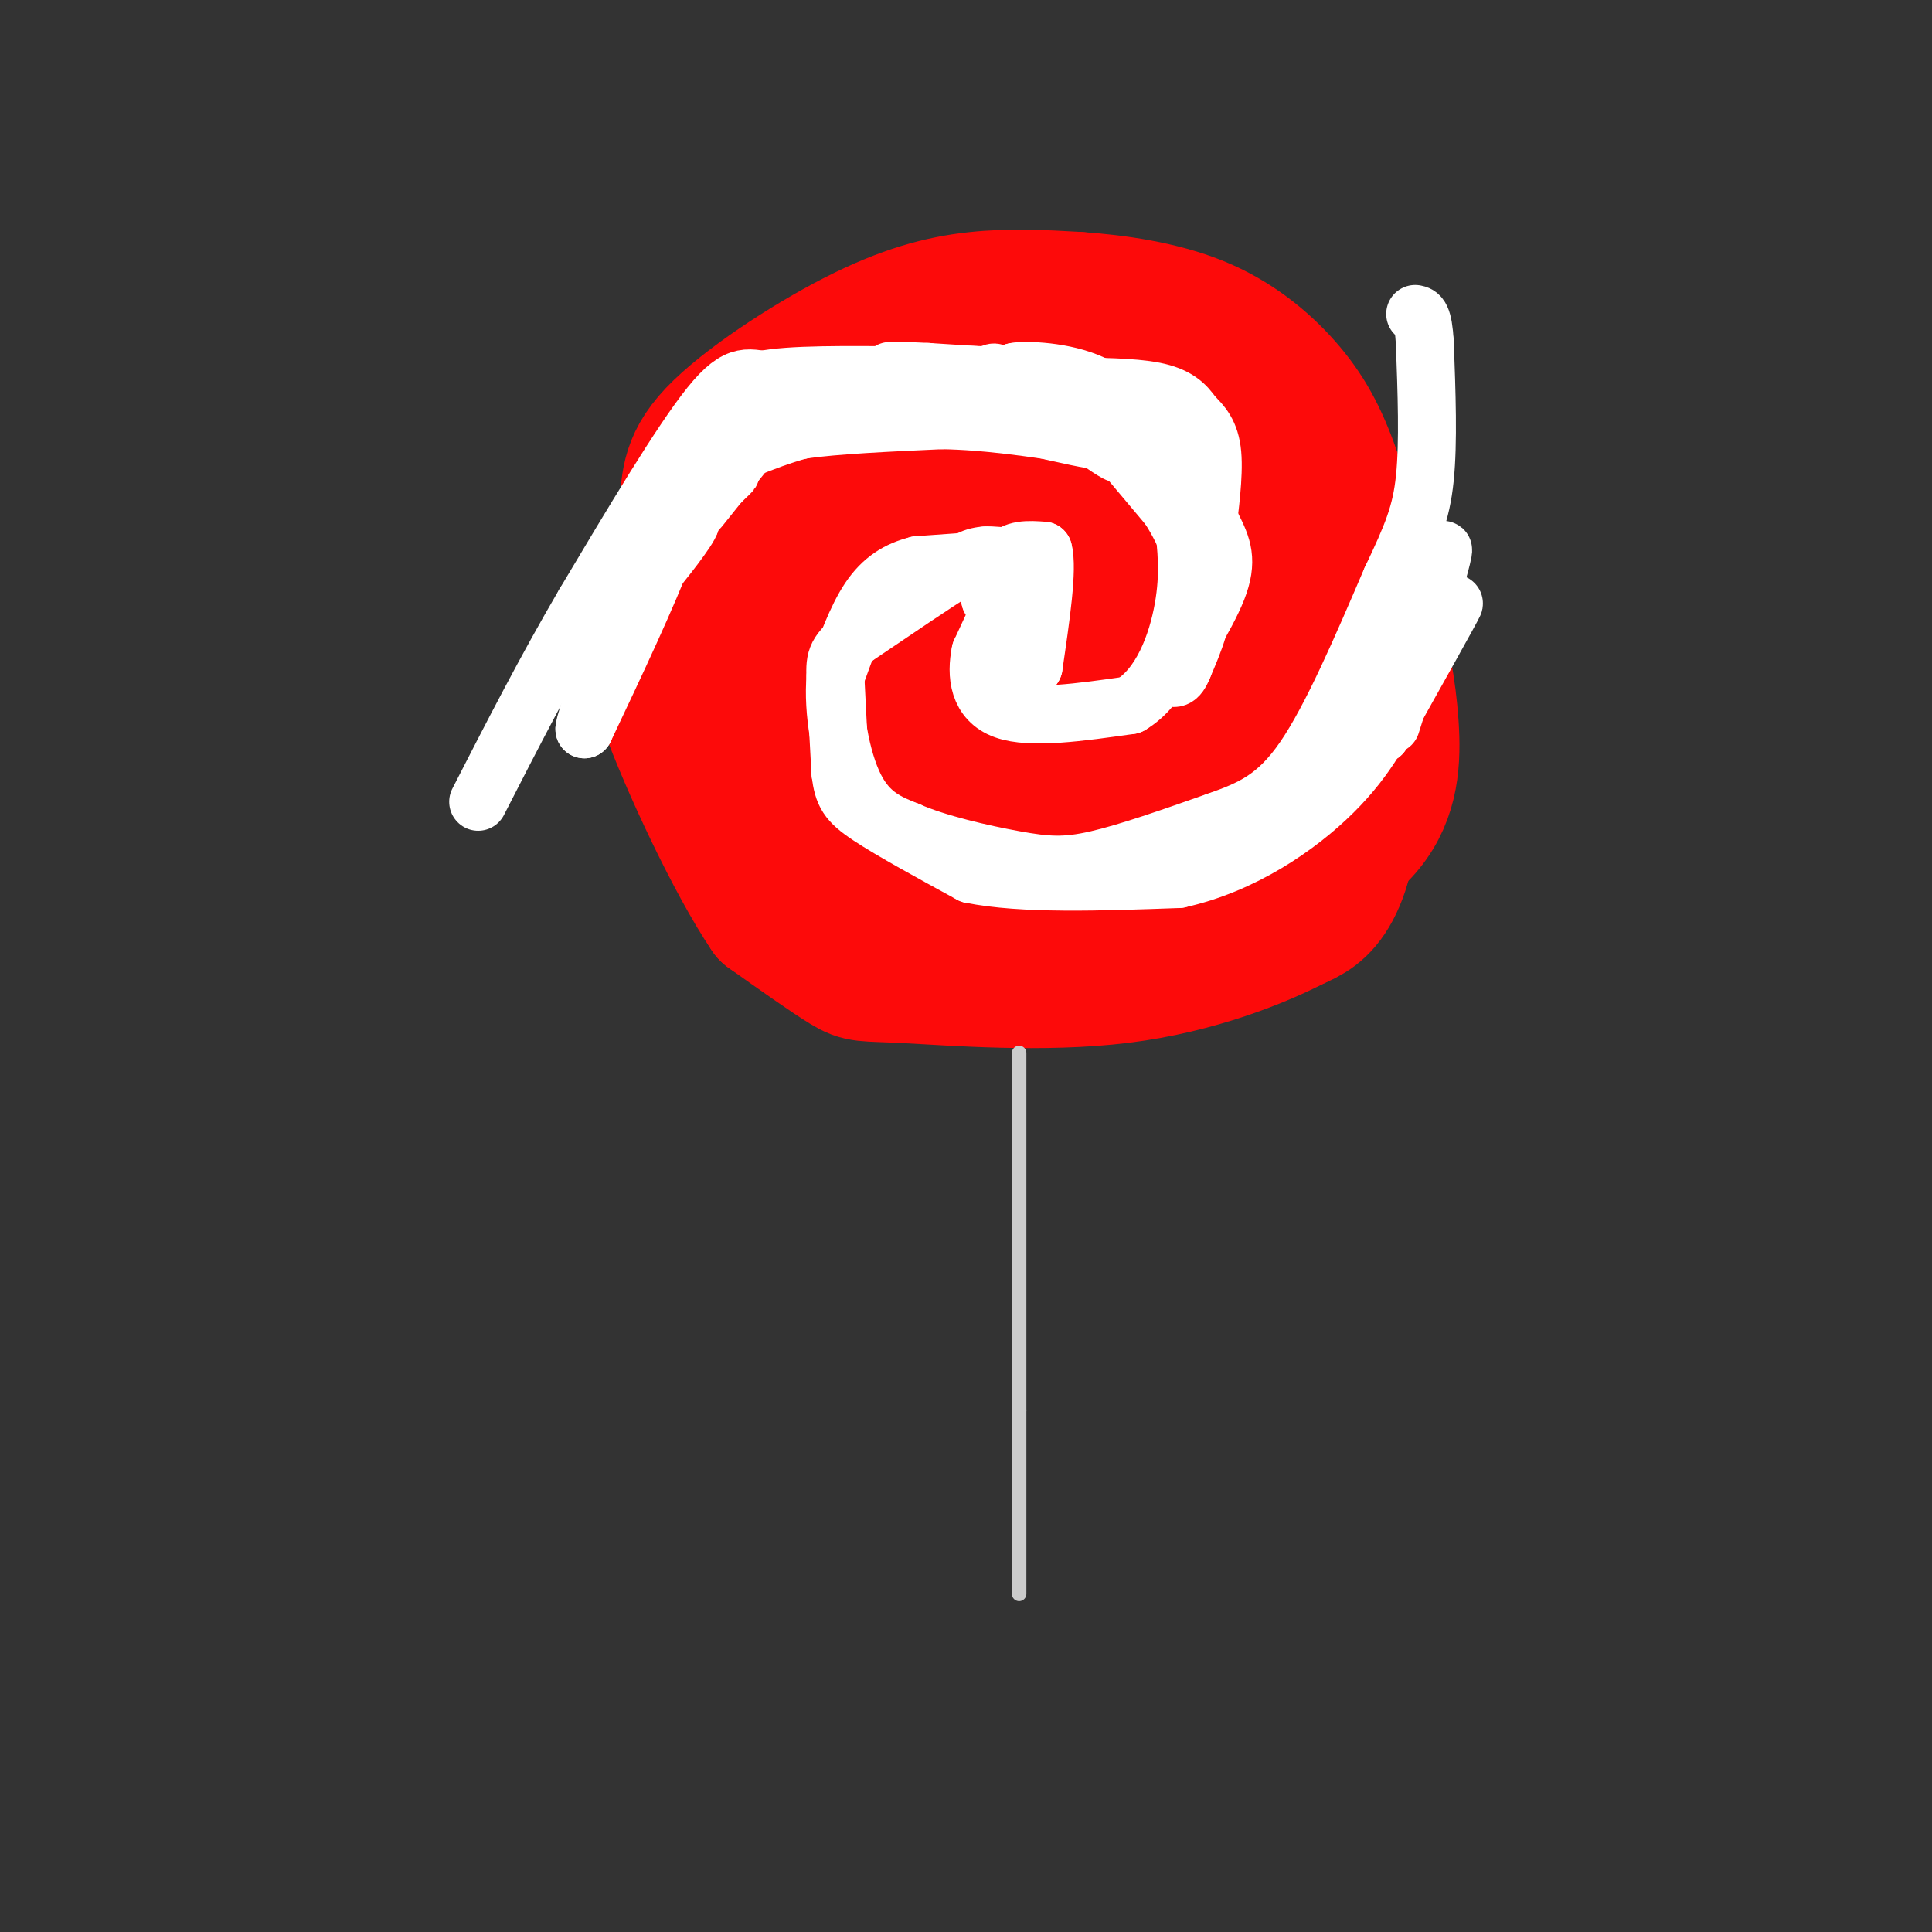 <svg viewBox='0 0 400 400' version='1.1' xmlns='http://www.w3.org/2000/svg' xmlns:xlink='http://www.w3.org/1999/xlink'><rect x="0" y="0" width="400" height="400" fill="#333333" stroke="none"/><g fill='none' stroke='rgb(253,10,10)' stroke-width='28' stroke-linecap='round' stroke-linejoin='round'><path d='M194,186c-4.816,0.651 -9.632,1.302 -15,-1c-5.368,-2.302 -11.288,-7.557 -15,-10c-3.712,-2.443 -5.216,-2.075 -10,-9c-4.784,-6.925 -12.849,-21.145 -16,-29c-3.151,-7.855 -1.387,-9.346 0,-14c1.387,-4.654 2.396,-12.473 6,-19c3.604,-6.527 9.802,-11.764 16,-17'/><path d='M160,87c7.061,-4.775 16.713,-8.213 22,-10c5.287,-1.787 6.209,-1.921 12,0c5.791,1.921 16.453,5.899 23,9c6.547,3.101 8.980,5.324 15,14c6.020,8.676 15.627,23.806 20,37c4.373,13.194 3.512,24.454 2,32c-1.512,7.546 -3.676,11.378 -7,14c-3.324,2.622 -7.807,4.035 -17,5c-9.193,0.965 -23.097,1.483 -37,2'/><path d='M193,190c-10.264,-0.442 -17.426,-2.548 -25,-8c-7.574,-5.452 -15.562,-14.250 -20,-22c-4.438,-7.750 -5.327,-14.453 -4,-24c1.327,-9.547 4.869,-21.939 10,-30c5.131,-8.061 11.849,-11.789 19,-15c7.151,-3.211 14.733,-5.903 23,-8c8.267,-2.097 17.219,-3.599 27,-3c9.781,0.599 20.390,3.300 31,6'/><path d='M254,86c7.111,1.974 9.390,3.910 13,7c3.610,3.090 8.551,7.335 11,17c2.449,9.665 2.405,24.750 1,35c-1.405,10.250 -4.170,15.665 -9,20c-4.830,4.335 -11.723,7.590 -15,10c-3.277,2.410 -2.936,3.974 -16,4c-13.064,0.026 -39.532,-1.487 -66,-3'/><path d='M173,176c-14.007,-5.681 -16.025,-18.385 -19,-28c-2.975,-9.615 -6.908,-16.143 -8,-24c-1.092,-7.857 0.656,-17.044 2,-22c1.344,-4.956 2.285,-5.680 7,-9c4.715,-3.320 13.204,-9.234 24,-13c10.796,-3.766 23.898,-5.383 37,-7'/><path d='M216,73c7.406,-1.047 7.422,-0.164 11,2c3.578,2.164 10.718,5.607 18,11c7.282,5.393 14.704,12.734 21,26c6.296,13.266 11.464,32.456 13,46c1.536,13.544 -0.561,21.441 -3,26c-2.439,4.559 -5.219,5.779 -8,7'/><path d='M268,191c-6.880,3.577 -20.081,9.021 -36,11c-15.919,1.979 -34.555,0.494 -44,0c-9.445,-0.494 -9.699,0.002 -13,-2c-3.301,-2.002 -9.651,-6.501 -16,-11'/><path d='M159,189c-7.036,-10.405 -16.625,-30.917 -21,-43c-4.375,-12.083 -3.536,-15.738 -2,-21c1.536,-5.262 3.768,-12.131 6,-19'/><path d='M142,106c0.861,-5.478 0.014,-9.675 6,-16c5.986,-6.325 18.804,-14.780 29,-20c10.196,-5.220 17.770,-7.206 25,-8c7.230,-0.794 14.115,-0.397 21,0'/><path d='M223,62c7.954,0.539 17.338,1.887 25,5c7.662,3.113 13.601,7.992 18,13c4.399,5.008 7.257,10.145 10,18c2.743,7.855 5.372,18.427 8,29'/><path d='M284,127c2.143,8.643 3.500,15.750 4,23c0.500,7.250 0.143,14.643 -5,21c-5.143,6.357 -15.071,11.679 -25,17'/><path d='M258,188c-6.280,3.725 -9.479,4.536 -16,5c-6.521,0.464 -16.364,0.581 -24,0c-7.636,-0.581 -13.065,-1.861 -19,-5c-5.935,-3.139 -12.378,-8.137 -16,-13c-3.622,-4.863 -4.425,-9.592 -5,-16c-0.575,-6.408 -0.924,-14.494 0,-22c0.924,-7.506 3.121,-14.430 7,-20c3.879,-5.570 9.439,-9.785 15,-14'/><path d='M200,103c7.037,-3.617 17.129,-5.659 25,-3c7.871,2.659 13.519,10.020 17,14c3.481,3.980 4.794,4.580 6,10c1.206,5.420 2.303,15.661 -1,23c-3.303,7.339 -11.007,11.776 -21,14c-9.993,2.224 -22.277,2.235 -31,-1c-8.723,-3.235 -13.887,-9.717 -16,-15c-2.113,-5.283 -1.175,-9.367 1,-13c2.175,-3.633 5.588,-6.817 9,-10'/><path d='M189,122c5.309,-3.574 14.082,-7.509 22,-9c7.918,-1.491 14.981,-0.538 18,4c3.019,4.538 1.995,12.661 1,17c-0.995,4.339 -1.962,4.895 -4,7c-2.038,2.105 -5.146,5.759 -11,8c-5.854,2.241 -14.455,3.070 -19,1c-4.545,-2.070 -5.033,-7.039 -3,-12c2.033,-4.961 6.586,-9.912 14,-13c7.414,-3.088 17.690,-4.311 23,-3c5.310,1.311 5.655,5.155 6,9'/><path d='M236,131c1.195,3.215 1.183,6.751 0,10c-1.183,3.249 -3.538,6.209 -10,8c-6.462,1.791 -17.030,2.411 -23,2c-5.970,-0.411 -7.342,-1.852 -10,-3c-2.658,-1.148 -6.602,-2.001 -10,-4c-3.398,-1.999 -6.249,-5.144 -7,-9c-0.751,-3.856 0.600,-8.423 4,-12c3.400,-3.577 8.849,-6.165 12,-7c3.151,-0.835 4.002,0.083 5,3c0.998,2.917 2.142,7.833 2,12c-0.142,4.167 -1.571,7.583 -3,11'/><path d='M196,142c-5.524,2.833 -17.834,4.417 -23,1c-5.166,-3.417 -3.189,-11.833 -3,-16c0.189,-4.167 -1.411,-4.083 3,-7c4.411,-2.917 14.832,-8.833 20,-13c5.168,-4.167 5.084,-6.583 5,-9'/><path d='M198,98c3.667,-6.111 10.333,-16.889 12,-22c1.667,-5.111 -1.667,-4.556 -5,-4'/><path d='M205,72c-1.026,-1.323 -1.093,-2.631 -6,-1c-4.907,1.631 -14.656,6.200 -22,10c-7.344,3.800 -12.285,6.831 -16,14c-3.715,7.169 -6.204,18.477 -5,30c1.204,11.523 6.102,23.262 11,35'/><path d='M167,160c3.953,8.384 8.337,11.845 12,15c3.663,3.155 6.606,6.003 15,7c8.394,0.997 22.240,0.141 29,-1c6.760,-1.141 6.436,-2.568 10,-5c3.564,-2.432 11.017,-5.868 17,-11c5.983,-5.132 10.495,-11.959 13,-19c2.505,-7.041 3.001,-14.298 2,-21c-1.001,-6.702 -3.501,-12.851 -6,-19'/><path d='M259,106c-2.303,-3.878 -5.061,-4.073 -7,-5c-1.939,-0.927 -3.059,-2.587 -12,0c-8.941,2.587 -25.702,9.420 -36,18c-10.298,8.580 -14.132,18.906 -16,27c-1.868,8.094 -1.771,13.956 -2,18c-0.229,4.044 -0.783,6.269 4,8c4.783,1.731 14.903,2.966 21,3c6.097,0.034 8.171,-1.133 11,-4c2.829,-2.867 6.415,-7.433 10,-12'/><path d='M232,159c3.098,-7.692 5.842,-20.923 7,-32c1.158,-11.077 0.729,-20.002 -4,-25c-4.729,-4.998 -13.757,-6.070 -22,-5c-8.243,1.070 -15.700,4.281 -22,8c-6.300,3.719 -11.441,7.945 -15,18c-3.559,10.055 -5.535,25.938 -5,35c0.535,9.062 3.581,11.303 9,13c5.419,1.697 13.209,2.848 21,4'/><path d='M201,175c7.451,0.083 15.580,-1.709 20,-3c4.420,-1.291 5.132,-2.082 8,-9c2.868,-6.918 7.892,-19.964 10,-31c2.108,-11.036 1.299,-20.062 -2,-24c-3.299,-3.938 -9.087,-2.789 -13,-2c-3.913,0.789 -5.952,1.217 -11,3c-5.048,1.783 -13.106,4.921 -19,12c-5.894,7.079 -9.625,18.098 -11,25c-1.375,6.902 -0.393,9.686 1,12c1.393,2.314 3.196,4.157 5,6'/><path d='M189,164c3.648,2.036 10.267,4.125 16,5c5.733,0.875 10.581,0.536 16,-1c5.419,-1.536 11.410,-4.269 16,-11c4.590,-6.731 7.781,-17.459 8,-29c0.219,-11.541 -2.532,-23.894 -5,-29c-2.468,-5.106 -4.653,-2.965 -8,-2c-3.347,0.965 -7.856,0.753 -14,4c-6.144,3.247 -13.923,9.951 -19,17c-5.077,7.049 -7.450,14.443 -8,22c-0.550,7.557 0.725,15.279 2,23'/><path d='M193,163c0.653,4.431 1.286,4.009 6,4c4.714,-0.009 13.508,0.396 21,0c7.492,-0.396 13.680,-1.593 18,-10c4.320,-8.407 6.771,-24.022 7,-33c0.229,-8.978 -1.765,-11.318 -3,-13c-1.235,-1.682 -1.712,-2.708 -6,-3c-4.288,-0.292 -12.386,0.148 -19,2c-6.614,1.852 -11.742,5.114 -16,12c-4.258,6.886 -7.645,17.396 -9,26c-1.355,8.604 -0.677,15.302 0,22'/><path d='M192,170c0.253,4.531 0.885,4.858 3,5c2.115,0.142 5.711,0.101 9,-1c3.289,-1.101 6.269,-3.260 9,-5c2.731,-1.740 5.211,-3.062 7,-10c1.789,-6.938 2.885,-19.492 3,-28c0.115,-8.508 -0.753,-12.971 -6,-15c-5.247,-2.029 -14.874,-1.623 -21,2c-6.126,3.623 -8.750,10.464 -10,16c-1.250,5.536 -1.125,9.768 -1,14'/><path d='M185,148c0.667,4.333 2.833,8.167 5,12'/></g>
<g fill='none' stroke='rgb(255,255,255)' stroke-width='12' stroke-linecap='round' stroke-linejoin='round'><path d='M209,122c0.000,0.000 -6.000,13.000 -6,13'/><path d='M203,135c-0.978,4.733 -0.422,10.067 5,12c5.422,1.933 15.711,0.467 26,-1'/><path d='M234,146c6.489,-3.800 9.711,-12.800 11,-20c1.289,-7.200 0.644,-12.600 0,-18'/><path d='M245,108c-1.200,-5.467 -4.200,-10.133 -8,-14c-3.800,-3.867 -8.400,-6.933 -13,-10'/><path d='M224,84c-3.356,-2.400 -5.244,-3.400 -12,-4c-6.756,-0.600 -18.378,-0.800 -30,-1'/><path d='M182,79c-9.155,0.036 -17.042,0.625 -22,0c-4.958,-0.625 -6.988,-2.464 -13,5c-6.012,7.464 -16.006,24.232 -26,41'/><path d='M121,125c-8.000,13.667 -15.000,27.333 -22,41'/><path d='M204,116c0.000,0.000 -14.000,1.000 -14,1'/><path d='M190,117c-4.089,1.000 -7.311,3.000 -10,7c-2.689,4.000 -4.844,10.000 -7,16'/><path d='M173,140c-0.689,7.200 1.089,17.200 4,23c2.911,5.800 6.956,7.400 11,9'/><path d='M188,172c5.964,2.655 15.375,4.792 22,6c6.625,1.208 10.464,1.488 17,0c6.536,-1.488 15.768,-4.744 25,-8'/><path d='M252,170c7.089,-2.489 12.311,-4.711 18,-13c5.689,-8.289 11.844,-22.644 18,-37'/><path d='M288,120c4.356,-9.178 6.244,-13.622 7,-21c0.756,-7.378 0.378,-17.689 0,-28'/><path d='M295,71c-0.333,-5.667 -1.167,-5.833 -2,-6'/><path d='M204,115c0.000,0.000 1.000,1.000 1,1'/><path d='M205,116c0.167,1.500 0.083,4.750 0,8'/><path d='M205,124c0.311,-0.444 1.089,-5.556 3,-8c1.911,-2.444 4.956,-2.222 8,-2'/><path d='M216,114c1.000,3.667 -0.500,13.833 -2,24'/><path d='M214,138c-0.667,1.500 -1.333,-6.750 -2,-15'/><path d='M212,123c0.381,-3.524 2.333,-4.833 1,-6c-1.333,-1.167 -5.952,-2.190 -9,-2c-3.048,0.190 -4.524,1.595 -6,3'/><path d='M198,118c-4.500,2.833 -12.750,8.417 -21,14'/><path d='M177,132c-4.200,3.333 -4.200,4.667 -4,9c0.200,4.333 0.600,11.667 1,19'/><path d='M174,160c0.556,4.422 1.444,5.978 6,9c4.556,3.022 12.778,7.511 21,12'/><path d='M201,181c10.667,2.167 26.833,1.583 43,1'/><path d='M244,182c13.178,-2.911 24.622,-10.689 32,-18c7.378,-7.311 10.689,-14.156 14,-21'/><path d='M290,143c5.289,-8.467 11.511,-19.133 11,-18c-0.511,1.133 -7.756,14.067 -15,27'/><path d='M286,152c0.111,-3.489 7.889,-25.711 11,-34c3.111,-8.289 1.556,-2.644 0,3'/><path d='M297,121c-1.500,5.333 -5.250,17.167 -9,29'/><path d='M120,138c0.000,0.000 20.000,-38.000 20,-38'/><path d='M140,100c3.422,-4.711 1.978,2.511 -2,13c-3.978,10.489 -10.489,24.244 -17,38'/><path d='M121,151c-0.422,-0.622 7.022,-21.178 12,-32c4.978,-10.822 7.489,-11.911 10,-13'/><path d='M143,106c3.422,-3.889 6.978,-7.111 8,-8c1.022,-0.889 -0.489,0.556 -2,2'/><path d='M149,100c-1.733,2.089 -5.067,6.311 -4,5c1.067,-1.311 6.533,-8.156 12,-15'/><path d='M157,90c-4.178,3.800 -20.622,20.800 -25,26c-4.378,5.200 3.311,-1.400 11,-8'/><path d='M143,108c-0.200,1.422 -6.200,8.978 -8,11c-1.800,2.022 0.600,-1.489 3,-5'/><path d='M138,114c3.222,-5.267 9.778,-15.933 15,-21c5.222,-5.067 9.111,-4.533 13,-4'/><path d='M166,89c7.000,-1.000 18.000,-1.500 29,-2'/><path d='M195,87c9.500,0.167 18.750,1.583 28,3'/><path d='M223,90c5.822,0.867 6.378,1.533 3,1c-3.378,-0.533 -10.689,-2.267 -18,-4'/><path d='M208,87c-8.844,-0.933 -21.956,-1.267 -32,0c-10.044,1.267 -17.022,4.133 -24,7'/><path d='M152,94c-4.000,-0.667 -2.000,-5.833 0,-11'/><path d='M152,83c0.756,-2.822 2.644,-4.378 11,-5c8.356,-0.622 23.178,-0.311 38,0'/><path d='M201,78c6.489,-0.489 3.711,-1.711 6,0c2.289,1.711 9.644,6.356 17,11'/><path d='M224,89c4.511,3.044 7.289,5.156 8,5c0.711,-0.156 -0.644,-2.578 -2,-5'/><path d='M230,89c-2.356,-2.911 -7.244,-7.689 -11,-10c-3.756,-2.311 -6.378,-2.156 -9,-2'/><path d='M210,77c1.267,-0.400 8.933,-0.400 15,2c6.067,2.400 10.533,7.200 15,12'/><path d='M240,91c3.833,5.167 5.917,12.083 8,19'/><path d='M248,110c0.405,-1.643 -2.583,-15.250 -5,-22c-2.417,-6.750 -4.262,-6.643 -8,-7c-3.738,-0.357 -9.369,-1.179 -15,-2'/><path d='M220,79c-7.167,-0.667 -17.583,-1.333 -28,-2'/><path d='M192,77c-6.889,-0.356 -10.111,-0.244 -6,0c4.111,0.244 15.556,0.622 27,1'/><path d='M213,78c6.111,0.822 7.889,2.378 12,7c4.111,4.622 10.556,12.311 17,20'/><path d='M242,105c4.000,6.167 5.500,11.583 7,17'/><path d='M249,122c0.500,5.500 -1.750,10.750 -4,16'/><path d='M245,138c-1.167,3.000 -2.083,2.500 -3,2'/><path d='M242,140c1.762,-3.167 7.667,-12.083 10,-18c2.333,-5.917 1.095,-8.833 -1,-13c-2.095,-4.167 -5.048,-9.583 -8,-15'/><path d='M243,94c-3.667,-4.333 -8.833,-7.667 -14,-11'/><path d='M229,83c1.244,-1.356 11.356,0.756 16,4c4.644,3.244 3.822,7.622 3,12'/><path d='M248,99c0.911,4.889 1.689,11.111 2,13c0.311,1.889 0.156,-0.556 0,-3'/><path d='M250,109c0.400,-3.444 1.400,-10.556 1,-15c-0.400,-4.444 -2.200,-6.222 -4,-8'/><path d='M247,86c-1.556,-2.311 -3.444,-4.089 -8,-5c-4.556,-0.911 -11.778,-0.956 -19,-1'/><path d='M220,80c-4.000,-0.333 -4.500,-0.667 -5,-1'/></g>
<g fill='none' stroke='rgb(204,204,204)' stroke-width='3' stroke-linecap='round' stroke-linejoin='round'><path d='M211,218c0.000,0.000 0.000,74.000 0,74'/><path d='M211,292c0.000,18.667 0.000,28.333 0,38'/></g>
</svg>